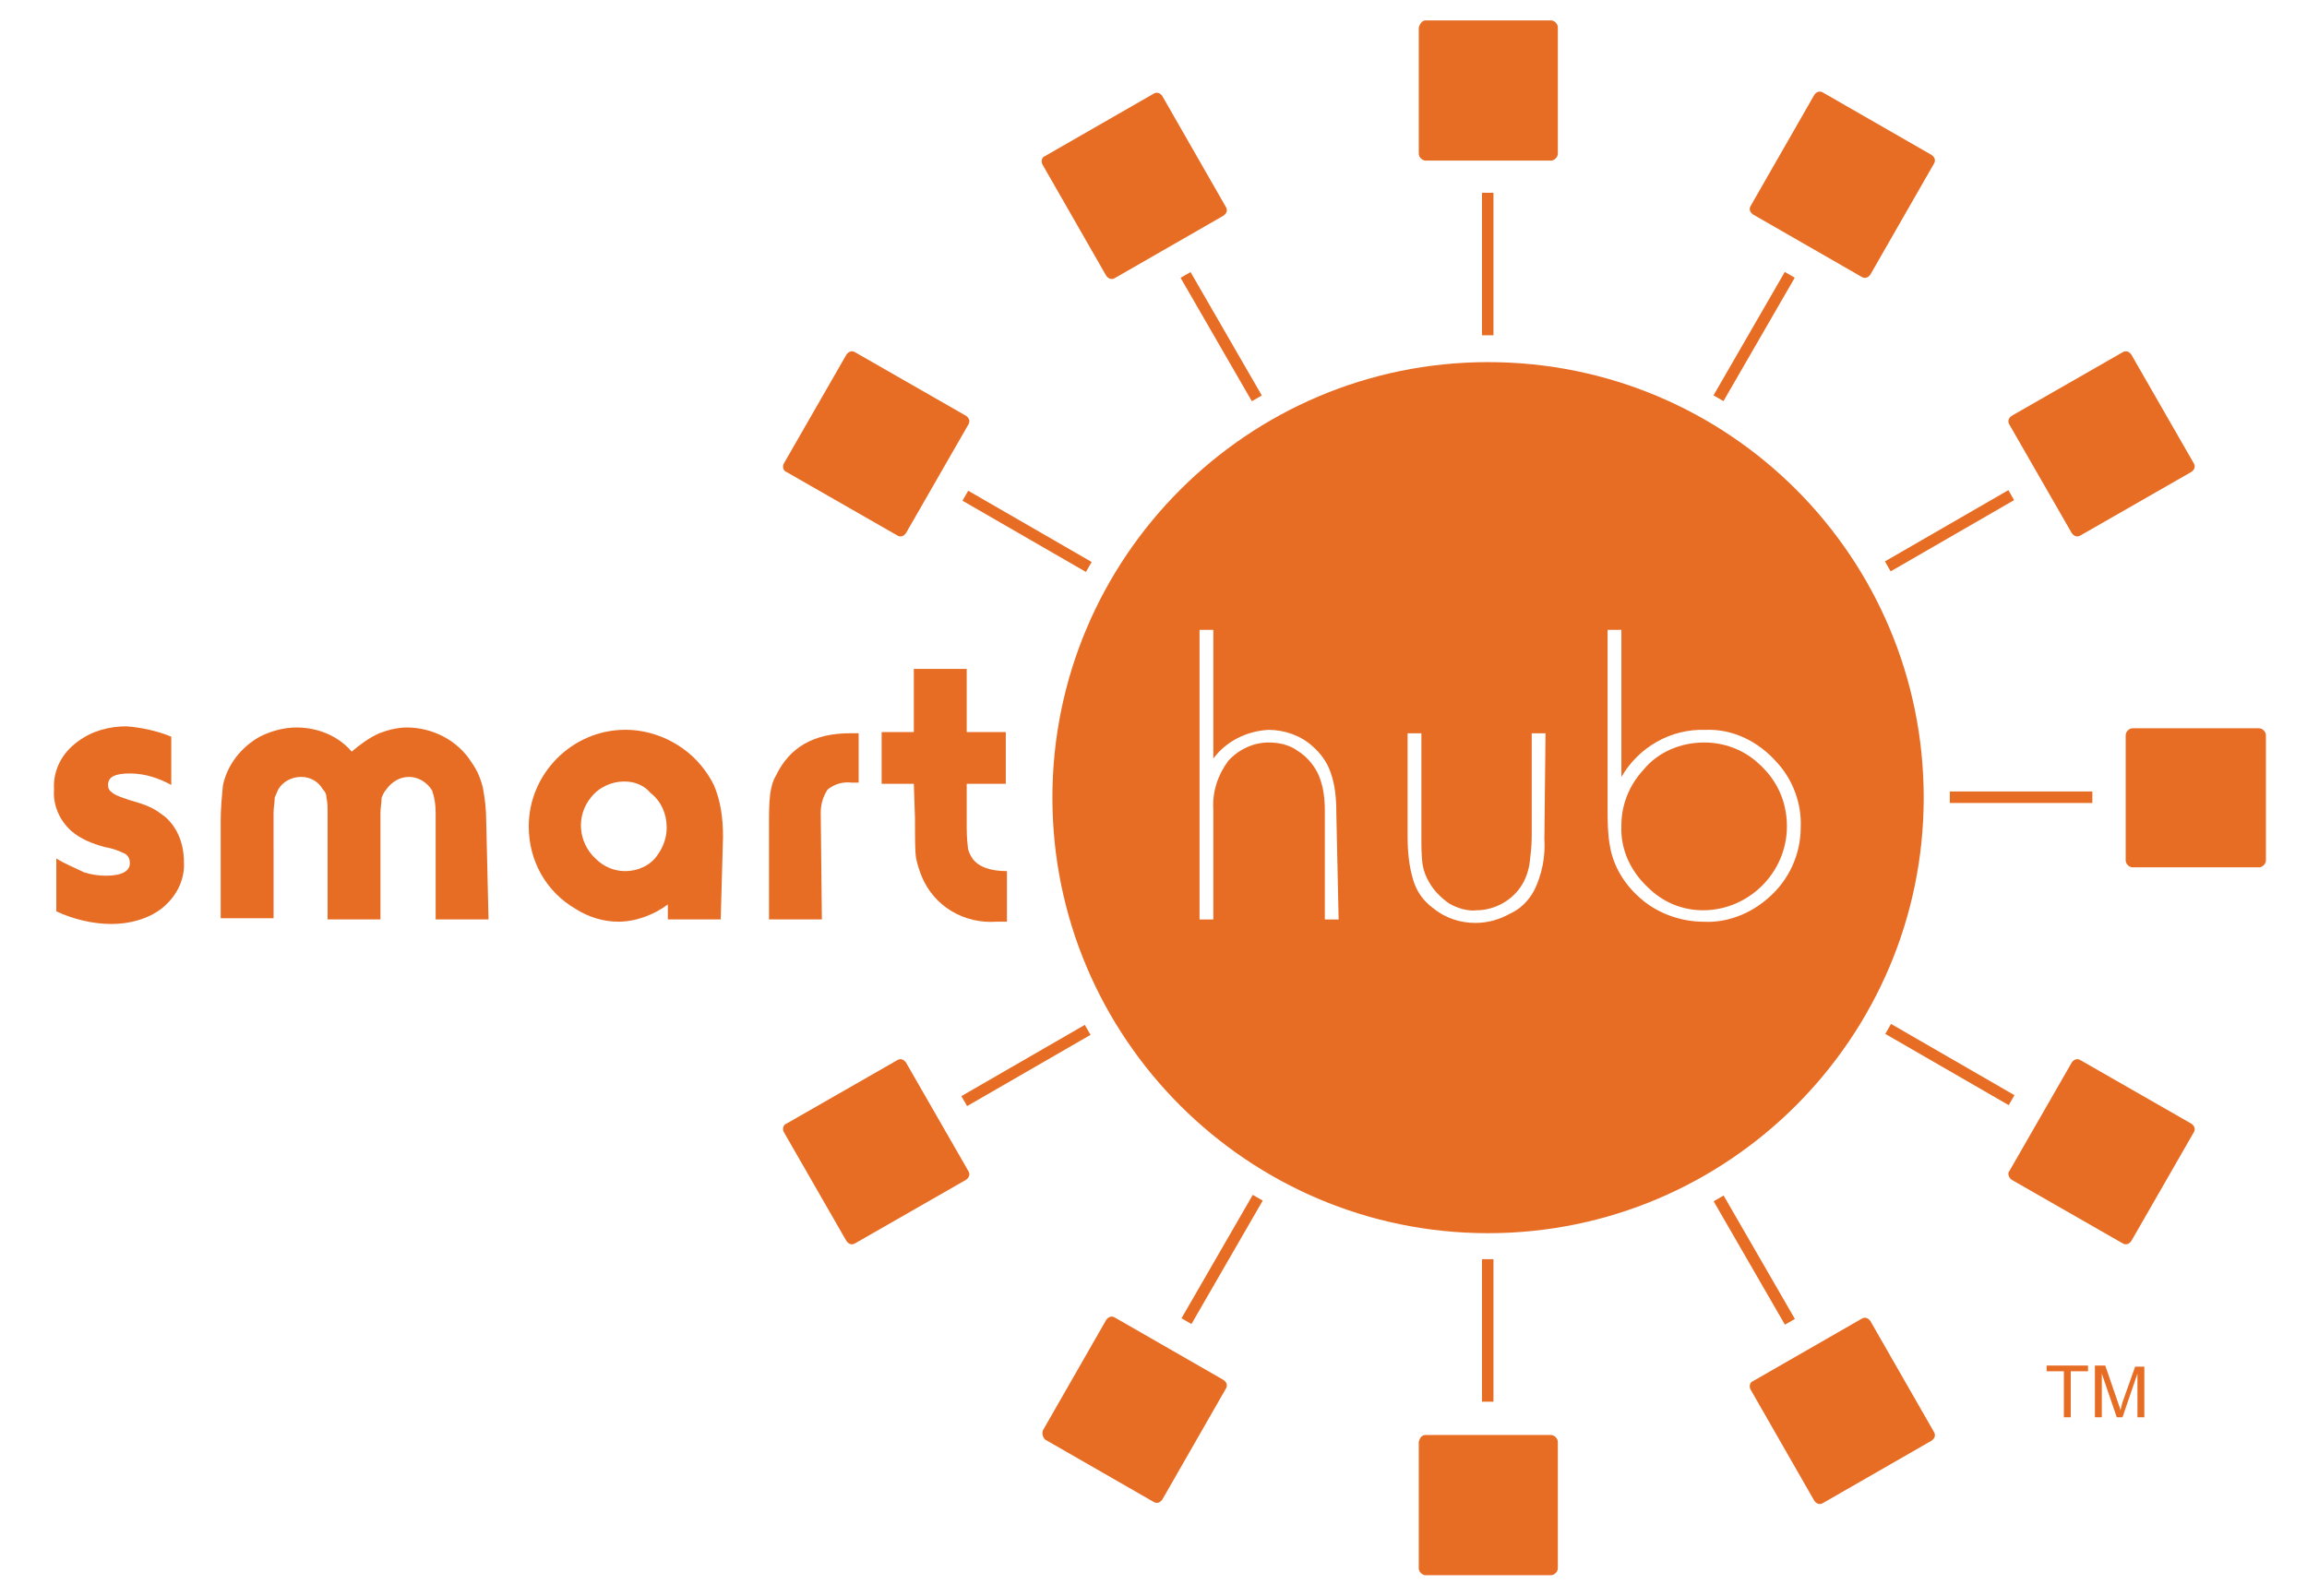 <?xml version="1.0" encoding="utf-8"?>
<!-- Generator: Adobe Illustrator 25.4.1, SVG Export Plug-In . SVG Version: 6.00 Build 0)  -->
<svg version="1.1" id="Layer_1" xmlns="http://www.w3.org/2000/svg" xmlns:xlink="http://www.w3.org/1999/xlink" x="0px" y="0px"
	 viewBox="0 0 200.7 138.9" style="enable-background:new 0 0 200.7 138.9;" xml:space="preserve">
<style type="text/css">
	.st0{clip-path:url(#SVGID_00000013915552689119955750000009715735037110284936_);}
	
		.st1{clip-path:url(#SVGID_00000103263718609881031230000016942101197236607908_);fill:url(#SVGID_00000119830508181985704870000015694923568174428545_);}
	
		.st2{clip-path:url(#SVGID_00000013915552689119955750000009715735037110284936_);fill:none;stroke:url(#SVGID_00000178897028309401528850000000165699415986708136_);stroke-width:2;stroke-miterlimit:10;}
	
		.st3{clip-path:url(#SVGID_00000013915552689119955750000009715735037110284936_);fill:none;stroke:url(#SVGID_00000005234538024493005520000016680758358391857282_);stroke-width:2;stroke-miterlimit:10;}
	.st4{clip-path:url(#SVGID_00000013915552689119955750000009715735037110284936_);fill:none;}
	.st5{fill:none;}
	.st6{fill:#F28427;}
	.st7{fill:#195FAC;}
	.st8{fill:#203E78;}
	.st9{fill:#009FE3;}
	.st10{fill:#7ED3F7;}
	.st11{fill:#008FD5;}
	.st12{fill:#0083CA;}
	.st13{fill:#48C7EE;}
	.st14{fill:#0E3454;}
	.st15{clip-path:url(#SVGID_00000070084198657973970500000003595799578219529635_);fill:#7ED3F7;}
	.st16{clip-path:url(#SVGID_00000070084198657973970500000003595799578219529635_);fill:#0E3454;}
	
		.st17{clip-path:url(#SVGID_00000070084198657973970500000003595799578219529635_);fill:none;stroke:#F28427;stroke-width:6.004;stroke-miterlimit:10;}
	
		.st18{clip-path:url(#SVGID_00000070084198657973970500000003595799578219529635_);fill:none;stroke:#0E3454;stroke-width:6;stroke-miterlimit:10;}
	.st19{clip-path:url(#SVGID_00000070084198657973970500000003595799578219529635_);fill:none;}
	.st20{fill:none;stroke:url(#SVGID_00000139989232685390353620000002662448195458014355_);stroke-width:9;stroke-miterlimit:10;}
	.st21{fill:none;stroke:url(#SVGID_00000012466126355961221860000005852893269230712998_);stroke-width:9;stroke-miterlimit:10;}
	.st22{fill:none;stroke:#F28427;stroke-width:3.971;stroke-miterlimit:10;}
	.st23{fill:#FFFFFF;stroke:#F28427;stroke-width:3.971;stroke-miterlimit:10;}
	.st24{fill:#FFFFFF;stroke:#F28427;stroke-width:3.783;stroke-miterlimit:10;}
	.st25{fill:#F28427;stroke:#F28427;stroke-width:2.122;stroke-miterlimit:10;}
	.st26{fill:none;stroke:url(#SVGID_00000051351764816484489050000017392537580228011138_);stroke-width:9;stroke-miterlimit:10;}
	.st27{fill:#FFFFFF;stroke:#F28427;stroke-width:4.395;stroke-miterlimit:10;}
	.st28{fill:none;stroke:#F28427;stroke-width:4.395;stroke-linecap:round;stroke-miterlimit:10;}
	.st29{fill:none;stroke:url(#SVGID_00000140701518871965271460000006577033690734009772_);stroke-width:9;stroke-miterlimit:10;}
	.st30{fill:none;stroke:#EA8323;stroke-width:3;stroke-miterlimit:10;}
	.st31{fill:#EA8323;}
	.st32{fill:#FFFFFF;}
	
		.st33{clip-path:url(#SVGID_00000029044597394730889050000018235821346184688284_);fill:none;stroke:#F28427;stroke-width:3.971;stroke-miterlimit:10;}
	.st34{fill:url(#);}
	.st35{clip-path:url(#SVGID_00000132809778402288234750000003303342836111863708_);}
	.st36{clip-path:url(#SVGID_00000132809778402288234750000003303342836111863708_);fill:none;}
	.st37{clip-path:url(#SVGID_00000006682266803537878760000010950887412600356228_);}
	.st38{clip-path:url(#SVGID_00000006682266803537878760000010950887412600356228_);fill:#020302;}
	.st39{clip-path:url(#SVGID_00000006682266803537878760000010950887412600356228_);fill:#FFFFFF;}
	.st40{clip-path:url(#SVGID_00000003086163670913108570000001393535268536942227_);}
	.st41{clip-path:url(#SVGID_00000003086163670913108570000001393535268536942227_);fill:#020302;}
	.st42{clip-path:url(#SVGID_00000003086163670913108570000001393535268536942227_);fill:#FFFFFF;}
	.st43{clip-path:url(#SVGID_00000142880802087086865200000003373536323133197499_);fill:#7ED3F7;}
	.st44{clip-path:url(#SVGID_00000142880802087086865200000003373536323133197499_);fill:#0E3454;}
	
		.st45{clip-path:url(#SVGID_00000142880802087086865200000003373536323133197499_);fill:none;stroke:#F28427;stroke-width:6.037;stroke-miterlimit:10;}
	
		.st46{clip-path:url(#SVGID_00000142880802087086865200000003373536323133197499_);fill:none;stroke:#0E3454;stroke-width:6.033;stroke-miterlimit:10;}
	.st47{clip-path:url(#SVGID_00000142880802087086865200000003373536323133197499_);fill:none;}
	.st48{fill:#E76C24;}
	.st49{fill:#02509B;}
</style>
<g id="Group_9" transform="translate(-196.274 -237.225)">
	<g id="Group_2" transform="translate(196.274 284.131)">
		<g id="Group_1">
			<path id="Path_1" class="st48" d="M14.9,17.2v4.2c-1.1-0.6-2.3-1-3.6-1c-1.3,0-1.9,0.3-1.9,1c0,0.3,0.1,0.5,0.4,0.7
				c0.4,0.3,0.9,0.4,1.4,0.6c0.7,0.2,1.4,0.4,2,0.7c0.4,0.2,0.8,0.5,1.2,0.8c1.1,1,1.6,2.4,1.6,3.9c0.1,1.6-0.7,3.1-2,4.1
				c-1.2,0.9-2.8,1.3-4.3,1.3c-1.6,0-3.3-0.4-4.8-1.1v-4.6c0.8,0.5,1.6,0.8,2.4,1.2c0.6,0.2,1.3,0.3,1.9,0.3c1.4,0,2.1-0.4,2.1-1.1
				c0-0.3-0.1-0.6-0.4-0.8c-0.6-0.3-1.2-0.5-1.8-0.6C8,26.5,7,26.1,6.2,25.4c-1-0.9-1.6-2.2-1.5-3.6c-0.1-1.7,0.7-3.2,2.1-4.2
				c1.2-0.9,2.7-1.3,4.2-1.3C12.3,16.4,13.7,16.7,14.9,17.2z"/>
			<path id="Path_2" class="st48" d="M42.5,33.1h-4.6v-9.3c0-0.7-0.1-1.3-0.3-1.9c-0.4-0.7-1.2-1.2-2-1.2c-0.8,0-1.5,0.4-2,1.1
				c-0.2,0.2-0.3,0.5-0.4,0.7c0,0.4-0.1,0.9-0.1,1.3v9.3h-4.6v-9.3c0-0.4,0-0.9-0.1-1.3c0-0.3-0.1-0.5-0.3-0.7
				c-0.4-0.7-1.1-1.1-1.9-1.1c-0.8,0-1.6,0.4-2,1.1c-0.1,0.2-0.2,0.5-0.3,0.7c0,0.4-0.1,0.9-0.1,1.3V33h-4.6v-8.5
				c0-1,0.1-2.1,0.2-3.1c0.4-1.8,1.6-3.3,3.2-4.2c1-0.5,2.1-0.8,3.2-0.8c1.8,0,3.6,0.7,4.8,2.1c0.7-0.6,1.5-1.2,2.4-1.6
				c0.8-0.3,1.6-0.5,2.4-0.5c2.2,0,4.4,1.1,5.6,3c0.5,0.7,0.8,1.4,1,2.2c0.2,1,0.3,2,0.3,3L42.5,33.1z"/>
			<path id="Path_3" class="st48" d="M62.7,33.1h-4.6v-1.3c-1.2,0.9-2.8,1.5-4.3,1.5c-1.3,0-2.6-0.4-3.7-1.1
				c-2.6-1.5-4.1-4.2-4.1-7.2c0-4.6,3.8-8.4,8.4-8.4c1.8,0,3.6,0.6,5.1,1.7c1.1,0.8,2,1.9,2.6,3.1c0.6,1.4,0.8,2.9,0.8,4.5
				L62.7,33.1z M54.3,21.1c-1.1,0-2.2,0.5-2.9,1.4c-1.3,1.6-1.1,3.9,0.4,5.3c0.7,0.7,1.6,1.1,2.6,1.1c1.1,0,2.2-0.5,2.8-1.4
				c0.5-0.7,0.8-1.5,0.8-2.4c0-1.2-0.5-2.3-1.4-3C56,21.4,55.2,21.1,54.3,21.1L54.3,21.1z"/>
			<path id="Path_4" class="st48" d="M71.5,33.1h-4.6v-8.3c0-0.9,0-1.7,0.1-2.6c0.1-0.6,0.2-1.1,0.5-1.6c1.2-2.5,3.3-3.7,6.5-3.7
				c0.2,0,0.4,0,0.7,0v4.3l-0.6,0c-0.7-0.1-1.5,0.1-2.1,0.6c-0.4,0.6-0.6,1.3-0.6,2L71.5,33.1z"/>
			<path id="Path_5" class="st48" d="M79.5,21.3h-2.8v-4.5h2.8v-5.5h4.6v5.5h3.4v4.5h-3.4v3.3c0,0.7,0,1.5,0.1,2.2
				c0,0.3,0.2,0.7,0.4,1c0.5,0.7,1.5,1.1,3,1.1v4.4h-0.9c-2.8,0.2-5.4-1.3-6.5-3.9c-0.2-0.5-0.4-1.1-0.5-1.6
				c-0.1-0.6-0.1-1.7-0.1-3.5L79.5,21.3z"/>
		</g>
	</g>
	<g id="Group_4" transform="translate(268.529 261.937)">
		<g id="Group_3">
			<path id="Path_6" class="st48" d="M80.7,41.7c-1.3-1.2-3-1.8-4.7-1.8c-2,0-4,0.8-5.3,2.4c-1.2,1.3-1.9,3-1.9,4.8
				c-0.1,2.1,0.8,4,2.3,5.4c1.3,1.3,3,2,4.8,2c4,0,7.3-3.3,7.3-7.3C83.2,45,82.3,43.1,80.7,41.7L80.7,41.7z"/>
			<path id="Path_7" class="st48" d="M57.2,6.8c-20.9,0-37.9,17-37.9,37.9c0,20.9,17,37.9,37.9,37.9c20.9,0,37.9-17,37.9-37.9
				C95.1,23.8,78.2,6.8,57.2,6.8L57.2,6.8z M44.2,55.3h-1.2v-9.4c0-1.1-0.1-2.2-0.6-3.3c-0.4-0.8-1-1.5-1.8-2
				c-0.7-0.5-1.6-0.7-2.5-0.7c-1.3,0-2.6,0.6-3.5,1.6c-0.9,1.2-1.4,2.7-1.3,4.2v9.6h-1.2V30.1h1.2v11.2c1.1-1.5,2.9-2.4,4.8-2.5
				c1.4,0,2.8,0.5,3.8,1.4c0.7,0.6,1.3,1.4,1.6,2.3c0.4,1.1,0.5,2.3,0.5,3.5L44.2,55.3z M62.1,48.3c0.1,1.5-0.2,3.1-0.9,4.5
				c-0.5,0.9-1.2,1.6-2.1,2c-0.9,0.5-1.9,0.8-3,0.8c-1.3,0-2.6-0.4-3.7-1.3c-0.8-0.6-1.4-1.4-1.7-2.4c-0.4-1.3-0.5-2.6-0.5-3.9v-8.9
				h1.2v9c0,0.8,0,1.6,0.1,2.4c0.1,0.6,0.3,1.1,0.6,1.6c0.4,0.7,1,1.3,1.7,1.8c0.7,0.4,1.6,0.7,2.4,0.6c1.6,0,3.2-0.9,4-2.3
				c0.3-0.5,0.5-1.1,0.6-1.7c0.1-0.8,0.2-1.6,0.2-2.4v-9h1.2L62.1,48.3z M81.5,53.5c-1.5,1.3-3.5,2.1-5.5,2c-2,0-4-0.7-5.5-2
				c-1.4-1.2-2.4-2.8-2.7-4.6c-0.2-1.1-0.2-2.2-0.2-3.2V30.1h1.2v12.8c1.5-2.6,4.3-4.2,7.3-4.1c2.4-0.1,4.6,1,6.2,2.8
				c1.4,1.5,2.2,3.6,2.1,5.7C84.4,49.6,83.4,51.9,81.5,53.5L81.5,53.5z"/>
		</g>
	</g>
	<rect id="Rectangle_4" x="325.2" y="254" class="st48" width="1" height="12.4"/>
	<path id="Rectangle_5" class="st48" d="M320.3,239h10.9c0.3,0,0.6,0.3,0.6,0.6c0,0,0,0,0,0v11c0,0.3-0.3,0.6-0.6,0.6l0,0h-10.9
		c-0.3,0-0.6-0.3-0.6-0.6c0,0,0,0,0,0v-11C319.8,239.3,320,239,320.3,239z"/>
	
		<rect id="Rectangle_6" x="302" y="260.3" transform="matrix(0.866 -0.5 0.5 0.866 -92.702 186.981)" class="st48" width="1" height="12.4"/>
	<path id="Rectangle_7" class="st48" d="M287.2,250.8l9.4-5.4c0.3-0.2,0.6-0.1,0.8,0.2l5.5,9.6c0.2,0.3,0.1,0.6-0.2,0.8l0,0
		l-9.4,5.4c-0.3,0.2-0.6,0.1-0.8-0.2c0,0,0,0,0,0l-5.5-9.6C286.8,251.3,286.9,250.9,287.2,250.8
		C287.2,250.8,287.2,250.8,287.2,250.8z"/>
	
		<rect id="Rectangle_8" x="285.1" y="277.3" transform="matrix(0.5 -0.866 0.866 0.5 -102.686 389.042)" class="st48" width="1" height="12.4"/>
	<path id="Rectangle_9" class="st48" d="M264.5,277.5l5.4-9.4c0.2-0.3,0.5-0.4,0.8-0.2l9.6,5.5c0.3,0.2,0.4,0.5,0.2,0.8l-5.4,9.4
		c-0.2,0.3-0.5,0.4-0.8,0.2l-9.6-5.5C264.4,278.2,264.3,277.8,264.5,277.5C264.5,277.5,264.5,277.5,264.5,277.5z"/>
	
		<rect id="Rectangle_10" x="279.4" y="329.3" transform="matrix(0.866 -0.5 0.5 0.866 -126.701 187.137)" class="st48" width="12.4" height="1"/>
	<path id="Rectangle_11" class="st48" d="M264.7,335l9.6-5.5c0.3-0.2,0.6-0.1,0.8,0.2l5.4,9.4c0.2,0.3,0.1,0.6-0.2,0.8l-9.6,5.5
		c-0.3,0.2-0.6,0.1-0.8-0.2l-5.4-9.4C264.3,335.5,264.4,335.1,264.7,335z"/>
	
		<rect id="Rectangle_12" x="296.4" y="346.3" transform="matrix(0.5 -0.866 0.866 0.5 -149.036 435.474)" class="st48" width="12.4" height="1"/>
	<path id="Rectangle_13" class="st48" d="M287,361.7l5.5-9.6c0.2-0.3,0.5-0.4,0.8-0.2l9.4,5.4c0.3,0.2,0.4,0.5,0.2,0.8l0,0l-5.5,9.6
		c-0.2,0.3-0.5,0.4-0.8,0.2c0,0,0,0,0,0l-9.4-5.4C287,362.3,286.9,362,287,361.7z"/>
	<rect id="Rectangle_14" x="325.2" y="346.8" class="st48" width="1" height="12.4"/>
	<path id="Rectangle_15" class="st48" d="M320.3,362.1h10.9c0.3,0,0.6,0.3,0.6,0.6v11c0,0.3-0.3,0.6-0.6,0.6l0,0h-10.9
		c-0.3,0-0.6-0.3-0.6-0.6c0,0,0,0,0,0v-11C319.8,362.3,320,362.1,320.3,362.1z"/>
	
		<rect id="Rectangle_16" x="348.4" y="340.6" transform="matrix(0.866 -0.5 0.5 0.866 -126.659 221.001)" class="st48" width="1" height="12.4"/>
	<path id="Rectangle_17" class="st48" d="M348.8,357.4l9.4-5.4c0.3-0.2,0.6-0.1,0.8,0.2c0,0,0,0,0,0l5.5,9.6
		c0.2,0.3,0.1,0.6-0.2,0.8l0,0l-9.4,5.4c-0.3,0.2-0.6,0.1-0.8-0.2c0,0,0,0,0,0l-5.5-9.6C348.4,357.9,348.5,357.5,348.8,357.4z"/>
	
		<rect id="Rectangle_18" x="365.4" y="323.6" transform="matrix(0.5 -0.866 0.866 0.5 -102.651 481.831)" class="st48" width="1" height="12.4"/>
	<path id="Rectangle_19" class="st48" d="M371.1,339.1l5.4-9.4c0.2-0.3,0.5-0.4,0.8-0.2c0,0,0,0,0,0l9.6,5.5
		c0.3,0.2,0.4,0.5,0.2,0.8l0,0l-5.4,9.4c-0.2,0.3-0.5,0.4-0.8,0.2c0,0,0,0,0,0l-9.6-5.5C371,339.7,370.9,339.3,371.1,339.1z"/>
	<rect id="Rectangle_20" x="365.9" y="306.1" class="st48" width="12.4" height="1"/>
	<path id="Rectangle_21" class="st48" d="M381.8,300.6h11c0.3,0,0.6,0.3,0.6,0.6v10.9c0,0.3-0.3,0.6-0.6,0.6h-11
		c-0.3,0-0.6-0.3-0.6-0.6v-10.9C381.2,300.9,381.5,300.6,381.8,300.6z"/>
	
		<rect id="Rectangle_22" x="359.7" y="282.9" transform="matrix(0.866 -0.5 0.5 0.866 -92.695 220.937)" class="st48" width="12.4" height="1"/>
	<path id="Rectangle_23" class="st48" d="M371.3,273.4l9.6-5.5c0.3-0.2,0.6-0.1,0.8,0.2l5.4,9.4c0.2,0.3,0.1,0.6-0.2,0.8l0,0
		l-9.6,5.5c-0.3,0.2-0.6,0.1-0.8-0.2c0,0,0,0,0,0l-5.4-9.4C370.9,273.9,371,273.6,371.3,273.4z"/>
	
		<rect id="Rectangle_24" x="342.7" y="265.9" transform="matrix(0.5 -0.866 0.866 0.5 -56.276 435.457)" class="st48" width="12.4" height="1"/>
	<path id="Rectangle_25" class="st48" d="M348.6,255.1l5.5-9.6c0.2-0.3,0.5-0.4,0.8-0.2l9.4,5.4c0.3,0.2,0.4,0.5,0.2,0.8l-5.5,9.6
		c-0.2,0.3-0.5,0.4-0.8,0.2l-9.4-5.4C348.5,255.7,348.4,255.4,348.6,255.1C348.6,255.1,348.6,255.1,348.6,255.1z"/>
	<g id="Group_8" transform="translate(340.423 334.554)">
		<g id="Group_7">
			<path id="Path_8" class="st48" d="M35.4,26v-4h-1.5v-0.5h3.6V22H36v4H35.4z"/>
			<path id="Path_9" class="st48" d="M38.1,26v-4.5H39l1.1,3.2c0.1,0.3,0.2,0.5,0.2,0.7c0.1-0.2,0.1-0.4,0.2-0.7l1.1-3.1h0.8V26
				h-0.6v-3.8L40.5,26h-0.5l-1.3-3.8V26L38.1,26z"/>
		</g>
	</g>
</g>
</svg>
